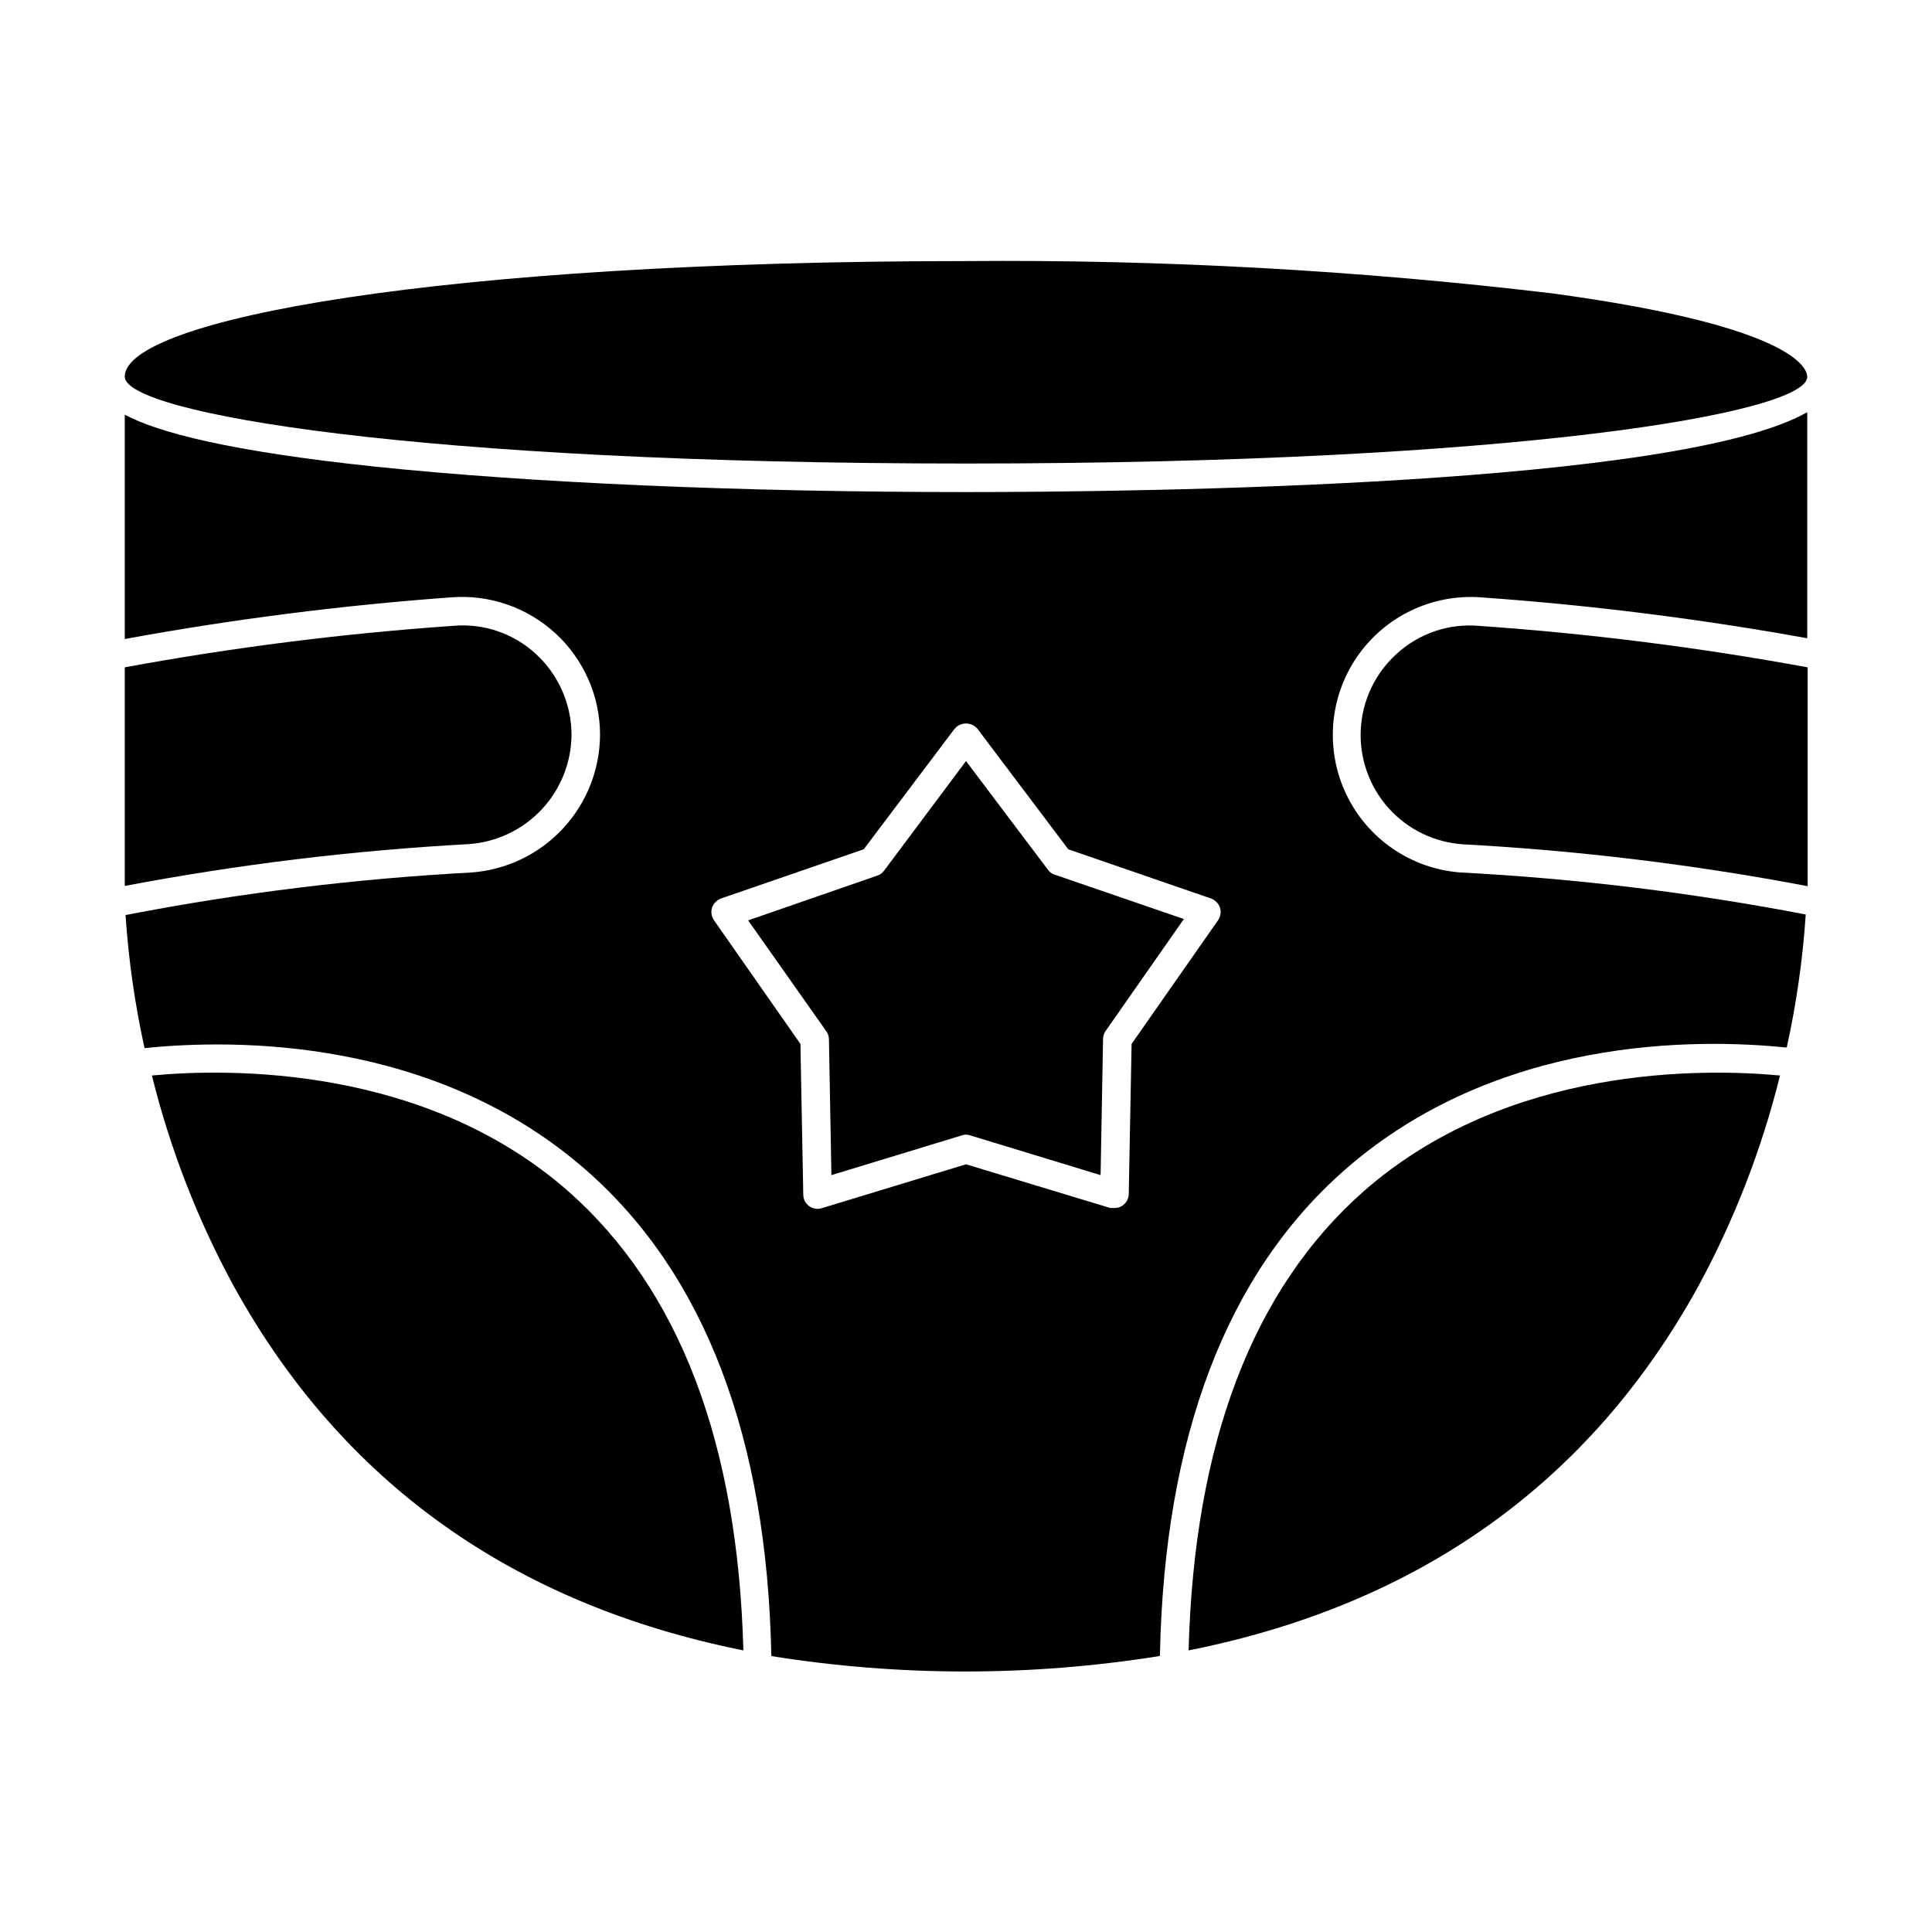 <?xml version="1.0" encoding="UTF-8"?>
<!-- Uploaded to: SVG Repo, www.svgrepo.com, Generator: SVG Repo Mixer Tools -->
<svg fill="#000000" width="800px" height="800px" version="1.1" viewBox="144 144 512 512" xmlns="http://www.w3.org/2000/svg">
 <g>
  <path d="m295.46 338.73c-0.023-8.113-3.418-15.852-9.371-21.359-5.965-5.539-14.012-8.273-22.117-7.508-29.152 2.031-58.164 5.695-86.906 10.984v57.938c30.117-5.719 60.582-9.422 91.191-11.086 7.348-0.52 14.227-3.789 19.27-9.16 5.043-5.367 7.875-12.441 7.934-19.809z"/>
  <path d="m451.39 582.73c1.16-57.938 17.684-101.27 49.07-128.77 40.305-35.266 93.004-34.812 117.04-32.344 2.566-11.613 4.25-23.402 5.039-35.27-30.223-5.805-60.809-9.527-91.543-11.133-13.023-0.988-24.527-8.852-30.18-20.625-5.656-11.773-4.598-25.668 2.769-36.449 7.367-10.785 19.93-16.816 32.953-15.828 28.977 2.047 57.82 5.664 86.402 10.832v-59.902c-34.258 19.445-175.58 21.16-222.94 21.16-59.5 0-115.02-2.418-156.18-6.699-38.992-4.082-57.836-9.07-66.754-13.805v59.449c28.582-5.238 57.426-8.922 86.402-11.035 10.18-0.828 20.242 2.633 27.754 9.551 7.512 6.922 11.789 16.664 11.797 26.875-0.051 9.242-3.578 18.125-9.879 24.883-6.301 6.758-14.914 10.898-24.129 11.594-30.805 1.648-61.457 5.418-91.742 11.285 0.793 11.867 2.477 23.652 5.035 35.266 24.031-2.469 76.832-2.871 117.04 32.344 31.387 27.508 47.914 70.836 49.07 128.77l0.004 0.004c34.043 5.441 68.73 5.441 102.78 0zm-92.953-119.1c-0.961-0.688-1.543-1.789-1.562-2.973l-0.754-40.004-22.922-32.797c-0.668-0.973-0.852-2.195-0.504-3.324 0.395-1.113 1.262-2 2.367-2.418l37.836-13.047 24.082-31.941c0.754-0.883 1.859-1.395 3.023-1.395 1.16 0 2.266 0.512 3.019 1.395l24.082 31.941 37.836 13.047h0.004c1.105 0.418 1.969 1.305 2.367 2.418 0.344 1.129 0.16 2.352-0.504 3.324l-22.926 32.801-0.754 39.801c-0.02 1.18-0.602 2.285-1.562 2.973-0.637 0.477-1.418 0.727-2.215 0.703h-1.109l-38.238-11.586-38.238 11.637h-0.004c-1.133 0.355-2.367 0.148-3.324-0.555z"/>
  <path d="m536.03 309.87c-8.07-0.734-16.074 1.996-22.016 7.508-5.641 5.156-9.02 12.332-9.398 19.969-0.383 7.633 2.266 15.109 7.363 20.805 5.098 5.691 12.238 9.145 19.867 9.605 30.609 1.664 61.074 5.367 91.191 11.086v-57.988c-28.773-5.293-57.824-8.957-87.008-10.984z"/>
  <path d="m615.73 429.02c-20.453-1.914-72.246-2.719-110.29 30.633-29.473 25.992-44.988 66.754-46.449 121.72 61.012-12.141 106.36-44.387 135.07-96.48 9.559-17.633 16.836-36.406 21.664-55.871z"/>
  <path d="m341 581.37c-1.461-54.965-16.98-95.727-46.453-121.72-38.039-33.352-89.828-32.547-110.29-30.633v0.004c4.812 19.438 12.094 38.18 21.664 55.77 28.719 52.094 74.062 84.34 135.07 96.582z"/>
  <path d="m400 266.84c145.45 0 222.94-13.352 222.94-22.973 0-2.168-3.273-13.402-67.562-22.117-51.559-6.141-103.46-9-155.38-8.562-139.56 0-222.94 15.516-222.94 30.629 0 9.676 77.484 23.023 222.94 23.023z"/>
  <path d="m362.97 417.28c0.434 0.605 0.68 1.324 0.707 2.066l0.652 36.074 34.562-10.531c0.715-0.27 1.504-0.27 2.215 0l34.562 10.531 0.656-36.172v-0.004c0.027-0.742 0.27-1.461 0.703-2.062l20.707-29.625-34.156-11.738c-0.727-0.215-1.359-0.656-1.816-1.262l-21.762-28.867-21.766 29.121c-0.453 0.602-1.09 1.043-1.812 1.258l-34.16 11.84z"/>
 </g>
</svg>